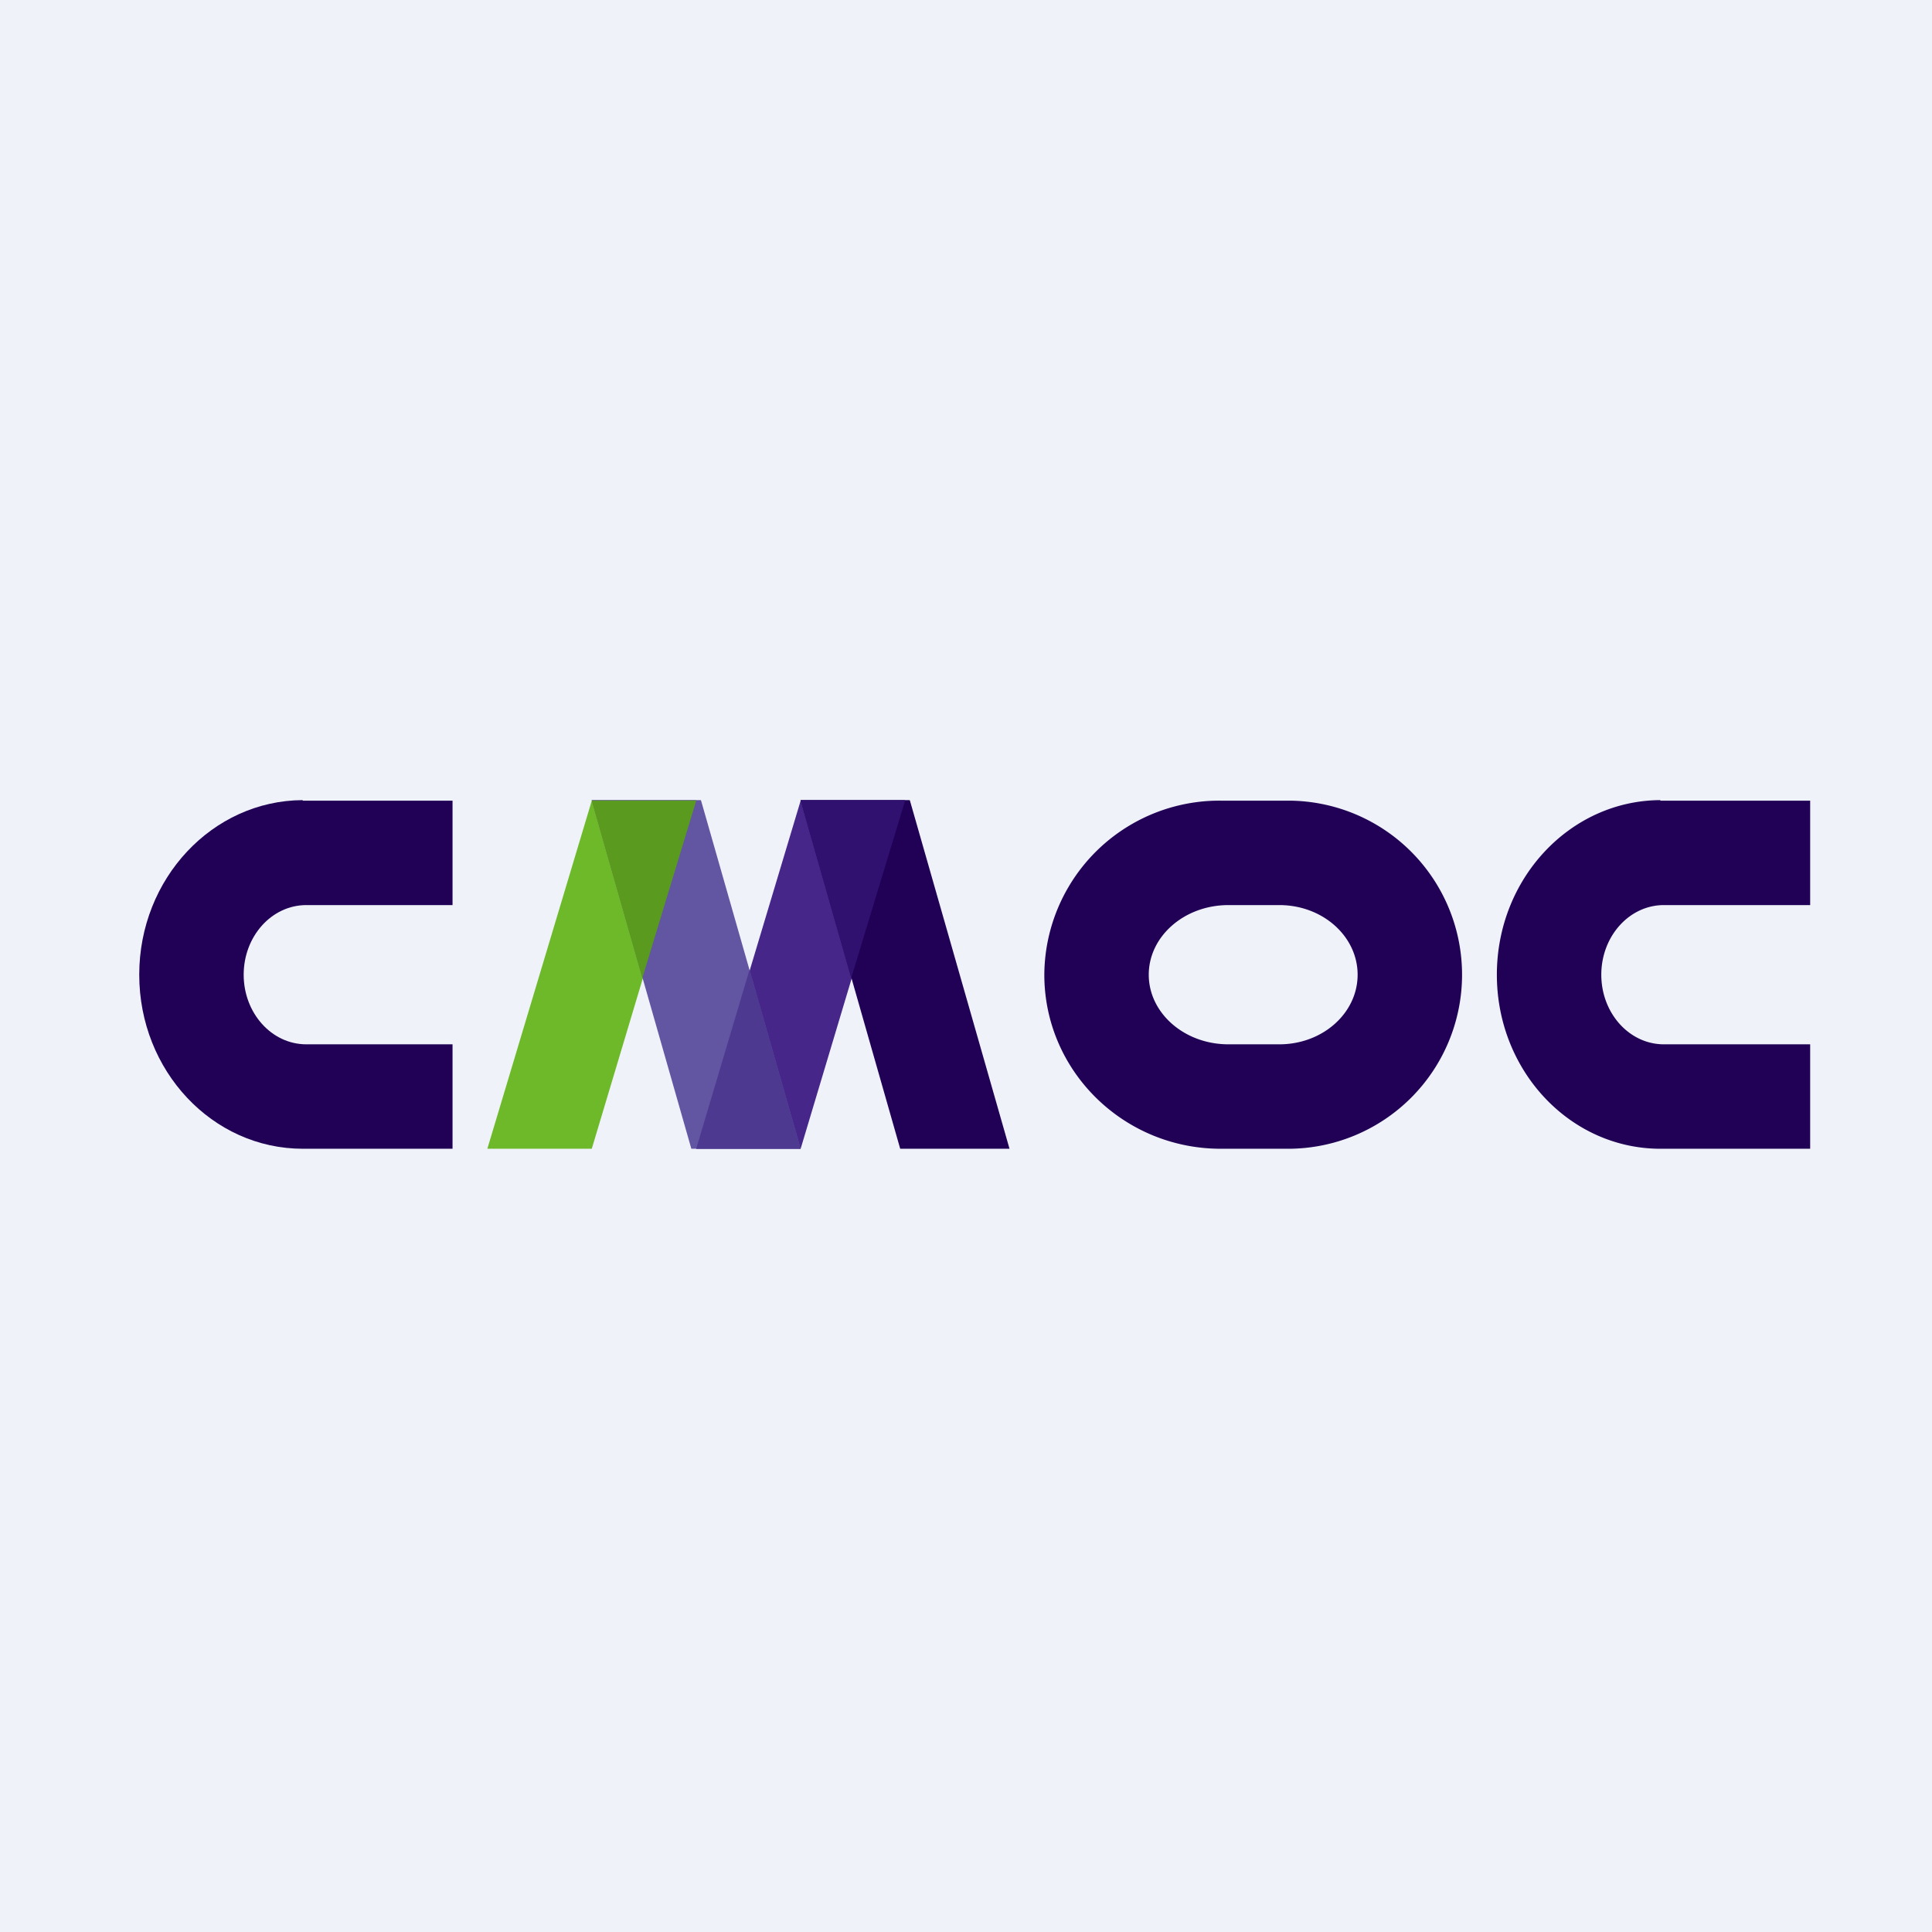 <?xml version="1.0" encoding="UTF-8"?>
<!-- generated by Finnhub -->
<svg viewBox="0 0 55.5 55.5" xmlns="http://www.w3.org/2000/svg">
<path d="M 0,0 H 55.5 V 55.5 H 0 Z" fill="rgb(239, 242, 248)"/>
<path d="M 8.69,22.985 C 6.1,23 4,25.24 4,28 S 6.1,33 8.7,33 H 13 V 30 H 8.8 C 7.8,30 7,29.1 7,28 S 7.8,26 8.8,26 H 13 V 23 H 8.7 Z" fill="rgb(32, 1, 86)"/>
<path d="M 47.69,22.985 C 45.1,23 43,25.24 43,28 S 45.1,33 47.7,33 H 52 V 23 H 47.7 Z M 47.8,26 C 46.8,26 46,26.9 46,28 S 46.8,30 47.8,30 H 52 V 26 H 47.8 Z M 35.07,23 A 5.03,5.03 0 0,0 30,28 C 30,30.76 32.27,33 35.07,33 H 37 A 5,5 0 0,0 37,23 H 35.07 Z M 35.29,26 C 34.02,26 33,26.9 33,28 S 34.02,30 35.29,30 H 36.75 C 38,30 39,29.1 39,28 S 38,26 36.75,26 H 35.3 Z" fill="rgb(32, 1, 86)" fill-rule="evenodd"/>
<path d="M 16.99,22.985 H 20 L 17,33 H 14 L 17,23 Z" fill="rgb(110, 185, 42)"/>
<path d="M 22.99,22.985 H 26 L 23,33 H 20 L 23,23 Z" fill="rgb(70, 38, 136)"/>
<path d="M 20.13,22.985 H 17 L 19.86,33 H 23 L 20.14,23 Z" fill="rgb(98, 85, 161)"/>
<path d="M 26.13,22.985 H 23 L 25.86,33 H 29 L 26.14,23 Z" fill="rgb(32, 1, 86)"/>
<path d="M 21.53,27.865 L 20,33 H 23 L 21.54,27.88 Z" fill="rgb(78, 57, 145)"/>
<path d="M 24.45,28.105 L 26,23 H 23 L 24.46,28.12 Z" fill="rgb(48, 17, 112)"/>
<path d="M 18.45,28.105 L 20,23 H 17 L 18.46,28.12 Z" fill="rgb(90, 154, 31)"/>
</svg>
